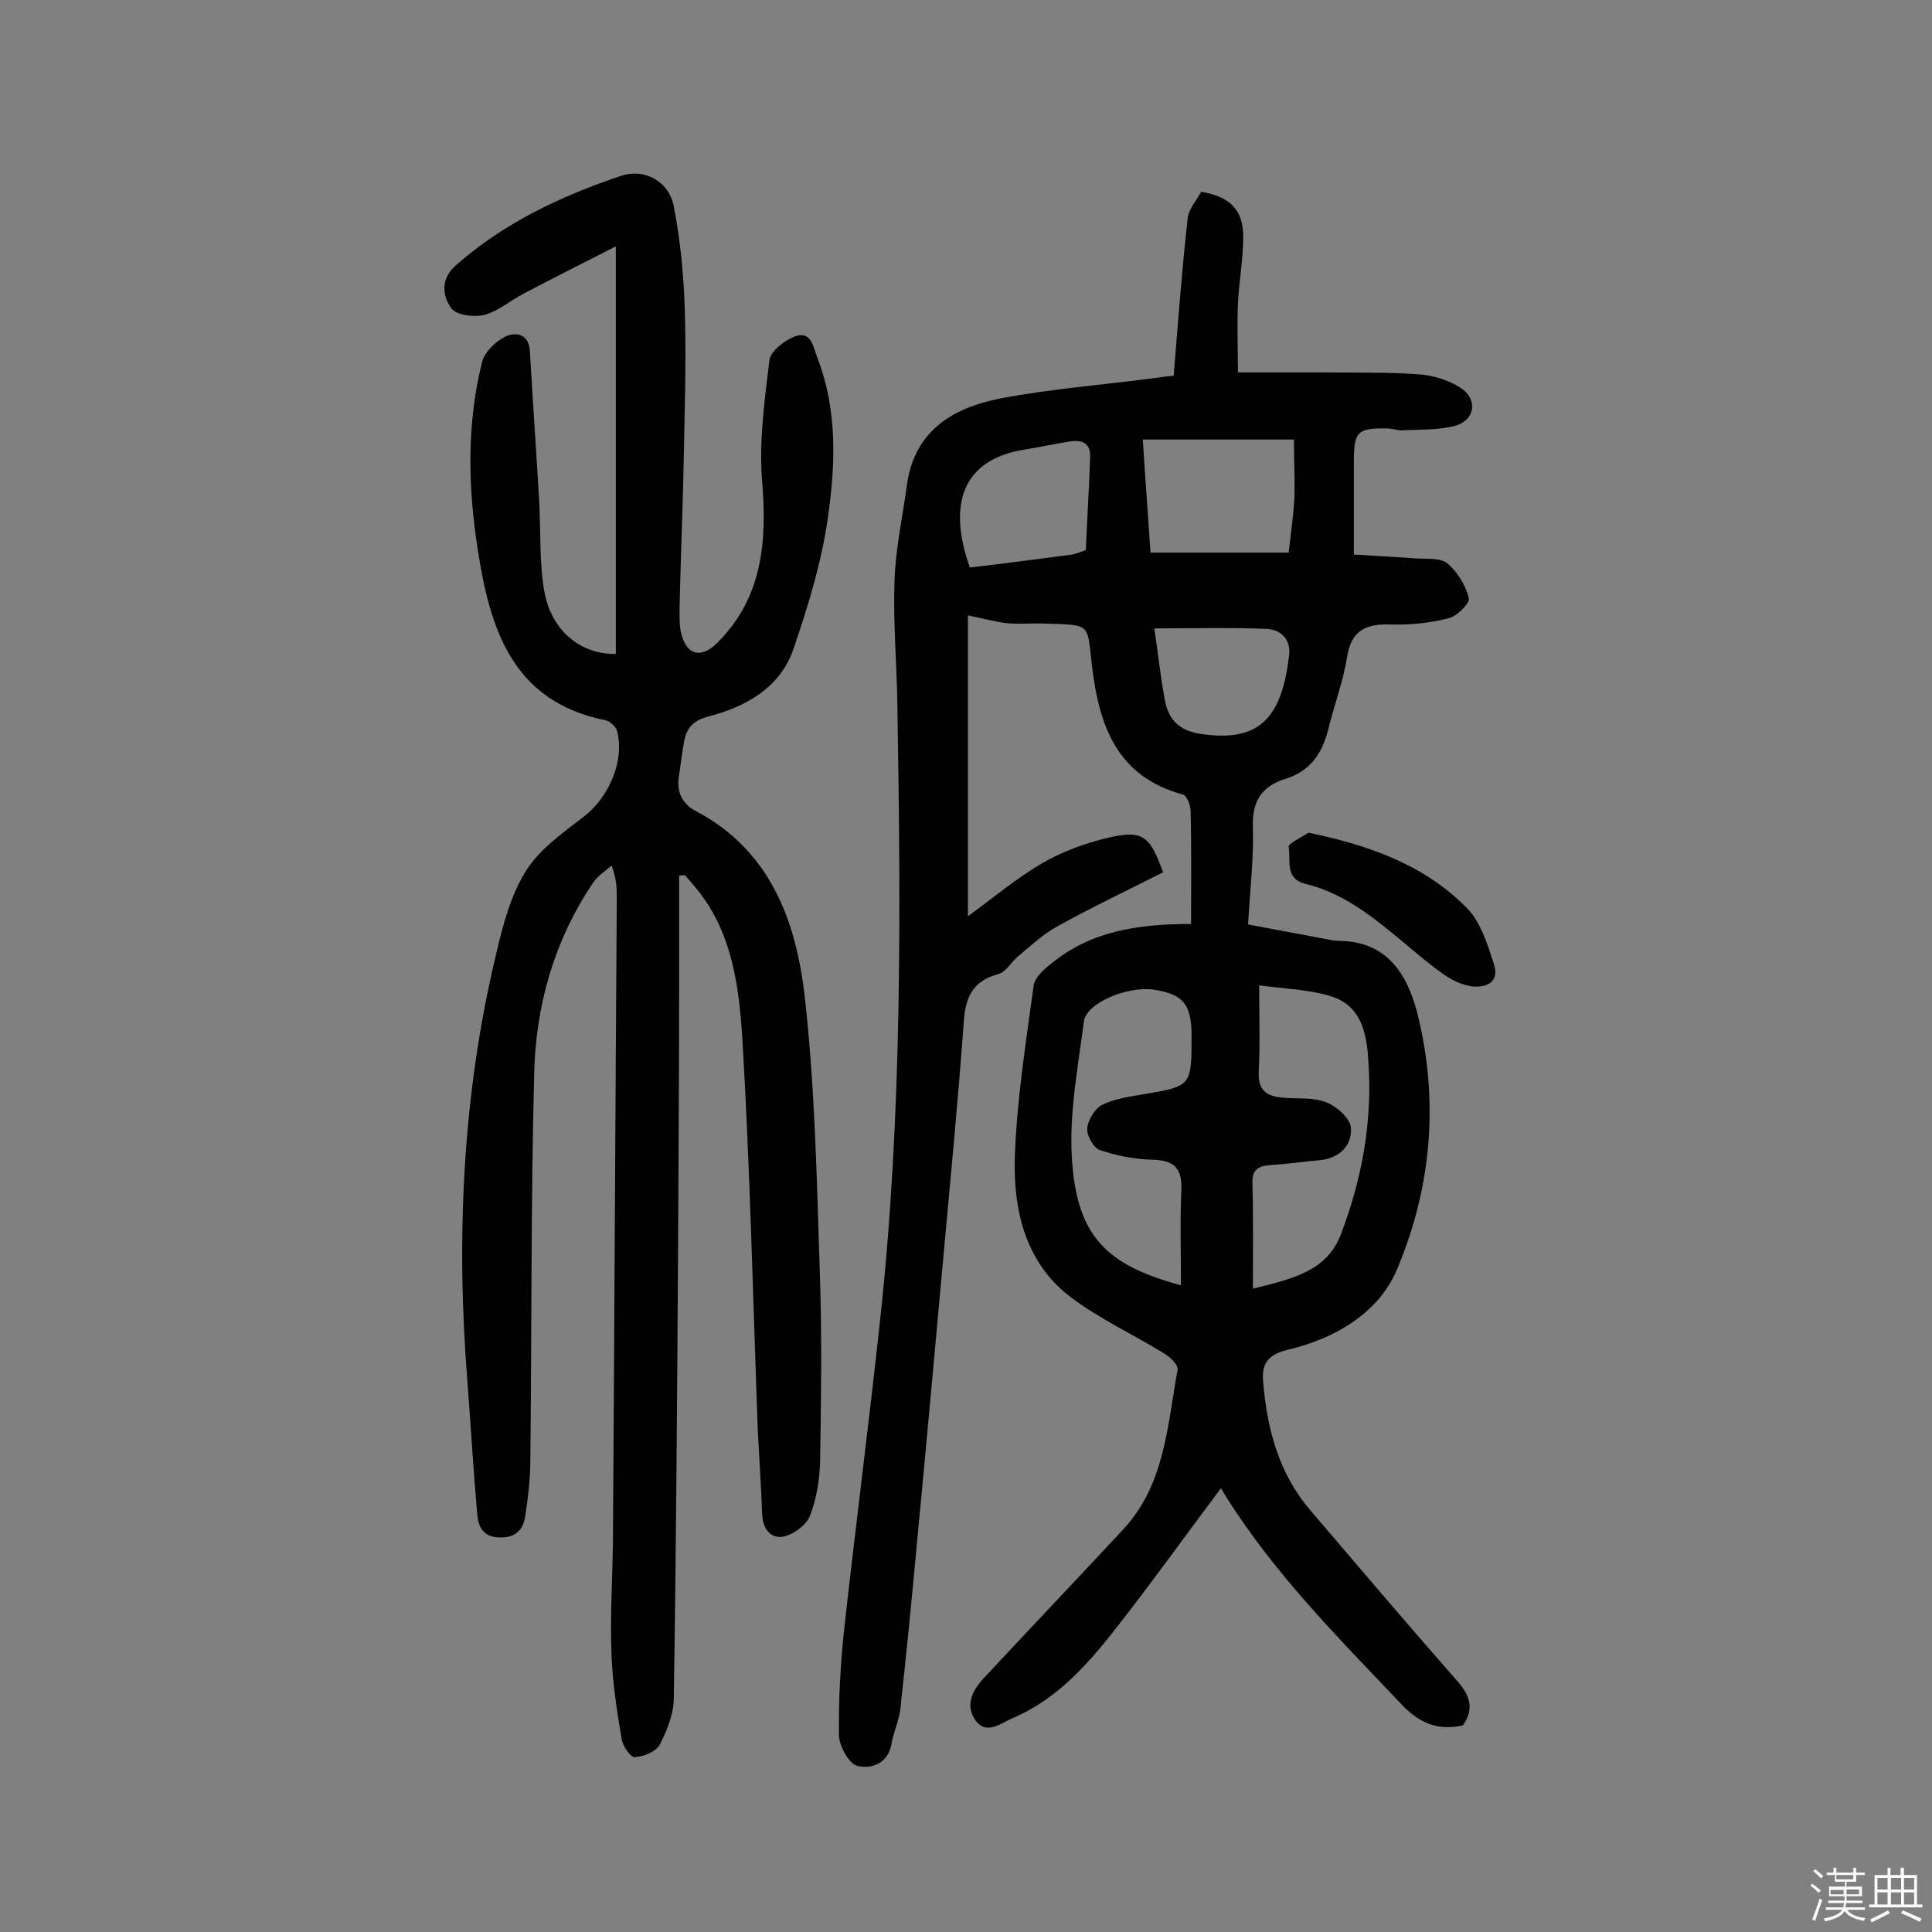 <svg enable-background="new 0 0 400 400" viewBox="0 0 400 400" xmlns="http://www.w3.org/2000/svg"><rect x="0" y="0" width="400" height="400" fill="#808080" stroke="none"/><path d="m374.8 390.4.4-.4c.7.5 1.3 1 1.8 1.4l-.5.5c-.5-.6-1.1-1.1-1.7-1.5zm1 7.3-.6-.3c.5-1.4 1.1-2.8 1.5-4.3.2.1.4.2.6.3-.5 1.3-1 2.8-1.5 4.3zm-.4-10.3.4-.4c.4.3 1 .8 1.7 1.4l-.5.5c-.4-.5-1-1-1.6-1.5zm2.5.3h1.7v-1h.6v1h3.5v-1h.6v1h1.8v.5h-1.8v1.4h-2v1h3.2v2h-3.2v.9h3.3v.5h-3.4c0 .3-.1.6-.1.9h4v.5h-3.7c.7.9 1.9 1.5 3.8 1.7-.1.2-.2.4-.3.6-2.1-.4-3.5-1.1-4-2.1-.4 1-1.8 1.7-4 2.2-.1-.2-.2-.4-.3-.6 2.1-.4 3.4-1 3.8-1.8h-3.4v-.5h3.6c.1-.3.1-.6.2-.9h-3.3v-.5h3.4c0-.3 0-.6 0-.9h-3.2v-2h3.3v-1h-2.1v-1.4h-1.7v-.5zm1.1 3.5v1h2.7c0-.3 0-.4 0-.4 0-.1 0-.2 0-.2 0-.1 0-.2 0-.3h-2.7zm1.2-3v.9h3.5v-.9zm4.7 3h-2.6v.6.4h2.6z" fill="#fbfafc"/><path d="m393.6 386.7h.6v1.5h2.7v6.1h1.1v.6h-11v-.6h1.1v-6.1h2.7v-1.5h.6v1.5h2.1v-1.5zm-2.7 8.8.4.6c-1.2.6-2.5 1.3-3.8 1.9-.1-.2-.2-.4-.3-.6 1.2-.6 2.5-1.2 3.7-1.9zm-2.2-6.7v2.4h2.1v-2.4zm0 3v2.5h2.1v-2.5zm2.8-3v2.4h2.1v-2.4zm0 3v2.5h2.1v-2.5zm6 6.1c-1.4-.7-2.7-1.3-3.9-1.8l.3-.6c1.5.6 2.7 1.2 3.9 1.7zm-1.2-9.1h-2.1v2.4h2.1zm-2.1 3v2.5h2.1v-2.5z" fill="#fbfafc"/><g fill="#010000"><path d="m246.6 191.3c0-8.3.1-15.9-.1-23.4 0-1.2-.8-3.2-1.6-3.4-13.6-3.7-17.3-14.1-18.8-26.5-1.1-9 .1-8.6-10-8.9-2.6-.1-5.2.2-7.8-.1-2.5-.3-5-1-7.9-1.6v62.3c5.2-3.8 10.1-7.9 15.4-11 4-2.3 8.5-4 13-5.1 7.7-1.9 9.2-.8 12 7-7.3 3.7-14.7 7.2-21.9 11.2-2.9 1.6-5.4 3.9-8 6.1-1.5 1.2-2.6 3.4-4.3 3.8-5.5 1.5-6.8 5.1-7.1 10.4-1.2 16.5-2.8 32.9-4.3 49.4-1.8 19.8-3.6 39.7-5.5 59.5-1 11-2.1 21.9-3.3 32.9-.3 2.4-1.4 4.7-1.8 7-.7 4.3-4.2 5.4-7.1 4.7-1.7-.4-3.7-4-3.8-6.2-.1-7.4.3-14.9 1.1-22.3 2.4-21.6 5.2-43.1 7.5-64.6 4.5-41.9 4.2-83.9 3.5-125.9-.1-8.8-.9-17.5-.6-26.3.2-6.7 1.7-13.4 2.6-20.1 1.6-11.1 9.6-15.8 19.3-17.7 10.5-2 21.1-2.8 31.7-4.2 1.4-.2 2.8-.4 4.2-.5.9-11.1 1.7-21.9 2.9-32.6.2-1.9 1.8-3.7 2.8-5.5 5.9 1 8.7 3.7 8.7 9.3 0 4.7-.9 9.3-1.1 14-.2 4.3 0 8.6 0 14.1h17c6.8.1 13.7-.1 20.5.4 2.9.2 6.1 1.2 8.6 2.8 3.7 2.4 3 6.8-1.3 7.9-3.5.9-7.3.7-11 .9-.9 0-1.9-.4-2.9-.4-6.1-.1-6.9.6-6.9 6.8v19.3c4.4.3 8.6.5 12.7.8 2.2.2 5.1-.2 6.6 1 2.1 1.7 3.8 4.5 4.5 7.2.3 1-2.4 3.8-4.2 4.2-3.8 1-8 1.4-11.9 1.3-5.1-.2-8.2 1.1-9.1 6.7-.8 5.1-2.7 10-3.9 15-1.2 4.9-3.7 8.6-8.7 10.2-5 1.5-7.1 4.6-6.9 10 .2 6.4-.6 12.9-1 20.2 5.4 1 10.7 2 16 3 1 .2 1.9.4 2.9.4 9.8.1 14 6.8 16.1 14.8 4.6 18.2 3 36.3-4.2 53.3-3.8 8.9-12.7 14.2-22.4 16.5-4.1 1-5.6 2.7-5.3 6.5.8 9.8 3.2 19.1 9.8 26.8 10 11.7 20 23.5 30.2 35.1 2.7 3 3.9 5.8 1.4 9.4-5.1 1.2-9-.4-12.7-4.3-13-13.7-26.3-27-36.4-43.1-.3-.5-.7-1.1-1-1.7-7.2 9.6-13.8 18.8-20.8 27.8-6.2 8-12.7 15.7-22.3 19.8-2.4 1-5.5 3.7-7.8.4-2.2-3.3-.4-6.4 2.1-9 9.5-10.2 19.1-20.3 28.6-30.5 8.6-9.3 9.1-21.5 11.2-33 .2-1-1.6-2.7-2.8-3.4-6.5-4-13.5-7.2-19.4-11.7-9.3-7.1-11.8-17.9-11.5-28.8.4-11.9 2.3-23.8 3.9-35.6.2-1.7 2.2-3.5 3.8-4.7 7.9-6.5 17.5-8.1 28.8-8.1zm-2.1 74.8c0-6.9-.2-13.5.1-20.1.1-4.5-1.9-5.8-6.1-5.9-3.6-.1-7.3-.8-10.8-2-1.3-.4-2.7-3-2.6-4.4.1-1.7 1.5-4.1 3-4.9 2.5-1.3 5.5-1.7 8.4-2.2 10.2-1.7 10.2-1.7 10.2-12.2 0-6.5-1.8-8.6-7.8-9.5-5.4-.8-14 2.7-14.5 6.6-1.2 9.3-3 18.7-2.5 27.9.9 16.3 6.9 22.5 22.6 26.7zm14.9.7c8.1-2 15.3-3.6 18.2-11.2 4.2-11 6.4-22.5 5.8-34.3-.3-5.8-.7-12.7-7.7-15-4.8-1.5-10-1.6-15-2.3 0 6.6.2 12.3-.1 17.9-.2 4.3 2.1 5.2 5.6 5.4 2.9.2 6-.1 8.6 1 2.1.9 4.8 3.3 4.9 5.3.2 3.7-2.5 6.2-6.4 6.6-3.4.3-6.8.8-10.2 1-2.4.2-3.9.8-3.8 3.7.2 7 .1 14 .1 21.9zm8.5-175.8c-10.3 0-20.7 0-31.3 0 .5 7.9 1.1 15.8 1.6 23.4h28.6c.5-4.3 1-7.8 1.2-11.4.1-3.7-.1-7.4-.1-12zm-43.1 22.9c.3-6.8.7-13.1.9-19.3.1-2.9-1.7-3.6-4.2-3.2-3.2.5-6.3 1.2-9.5 1.7-12.9 2.1-15.8 11.5-11.2 24.4 6.8-.8 13.7-1.7 20.6-2.6 1.1-.1 2.2-.6 3.4-1zm14.2 16.2c.8 5.5 1.3 10.3 2.2 15 .7 3.7 2.8 6.1 7.1 6.8 13.1 2.1 17.1-4 18.6-16.2.4-3.2-1.6-5.4-4.8-5.5-7.4-.3-14.9-.1-23.1-.1z"/><path d="m140.6 181.3v21.2c0 18-.1 36.1-.2 54.1-.2 31.7-.4 63.3-.9 95 0 3.2-1.4 6.7-2.9 9.6-.8 1.5-3.4 2.5-5.2 2.6-.8.1-2.5-2.3-2.7-3.8-1-5.9-1.9-11.8-2.1-17.7-.3-7.6.2-15.3.3-22.9.3-44.5.5-89 .8-133.5 0-1.9 0-3.9-1.1-6.7-1.3 1.2-3 2.2-3.9 3.7-8 11.9-11.8 25.4-12.1 39.4-.7 26.6-.5 53.2-.8 79.9 0 4-.5 8.1-1.1 12-.5 2.9-2.4 4.3-5.6 4.1-3.3-.2-4.1-2.5-4.3-4.9-.8-9-1.3-18-2-27-2.4-29.9-1.1-59.6 5.9-88.8 1.4-6 3-12.2 6.2-17.3 2.9-4.6 7.8-8 12.2-11.4 5-4 8.2-11.3 6.7-17.4-.2-1-1.5-2.2-2.5-2.4-19.4-3.9-23.9-19.2-26.4-35.4-2-12.8-2.3-25.9.9-38.7.5-2.1 2.8-4.3 4.8-5.3 2.1-1 4.9-.7 5.1 3 .6 10.2 1.3 20.3 1.9 30.5.4 6.5 0 13 1.1 19.3 1.5 8.2 7.6 13 14.8 12.9 0-27.6 0-55.1 0-84.4-6.9 3.5-13 6.6-19.1 9.8-2.7 1.4-5.2 3.6-8.1 4.4-2.1.5-5.7.1-6.8-1.3-1.9-2.5-2.3-6.1.7-8.8 10-8.9 21.9-14.5 34.4-18.7 4.8-1.6 9.9 1.1 10.9 6.3 1.4 7.2 2.1 14.7 2.3 22.1.3 11-.1 22.1-.3 33.1-.2 9.2-.6 18.5-.8 27.7 0 1.9-.1 4 .4 5.8 1.2 4.4 4.2 4.9 7.4 1.7 9.4-9.4 10.3-20.9 9.3-33.4-.7-8.3.5-16.8 1.5-25.1.2-1.9 3.2-4.2 5.4-5 3.3-1.1 3.7 2.3 4.5 4.4 4.2 10.8 3.8 22.1 2.2 33.2-1.3 9.2-4.1 18.3-7.1 27.1-2.7 8-9.8 12-17.5 14-3.1.8-4.5 2.2-5.1 4.9-.5 2.4-.7 4.8-1.1 7.2-.6 3.4.5 6 3.6 7.6 15.3 8.1 20.6 22.7 22.4 38.2 2.1 18.6 2.5 37.5 3.1 56.3.5 13.3.3 26.6.1 39.9-.1 3.8-.7 7.8-2.1 11.4-.7 1.9-3.3 3.8-5.3 4.3-2.6.6-4.4-1.3-4.6-4.4-.2-5.8-.6-11.6-.9-17.4-1-27.1-1.6-54.2-3.2-81.2-.7-10.9-2.1-22.1-9.5-31.1-.8-1-1.6-1.9-2.4-2.8-.5 0-.8 0-1.2.1z"/><path d="m270.9 172.4c13.1 2.7 24.3 6.9 32.9 15.7 2.8 2.9 4.2 7.5 5.5 11.5 1.2 3.7-1.5 5-4.7 4.6-1.8-.3-3.7-1.1-5.3-2.2-2.8-1.9-5.4-4.1-8-6.3-6.4-5.3-12.7-10.7-21-12.7-4.4-1.1-3-4.9-3.5-7.6-.3-.7 3-2.2 4.1-3z"/></g></svg>